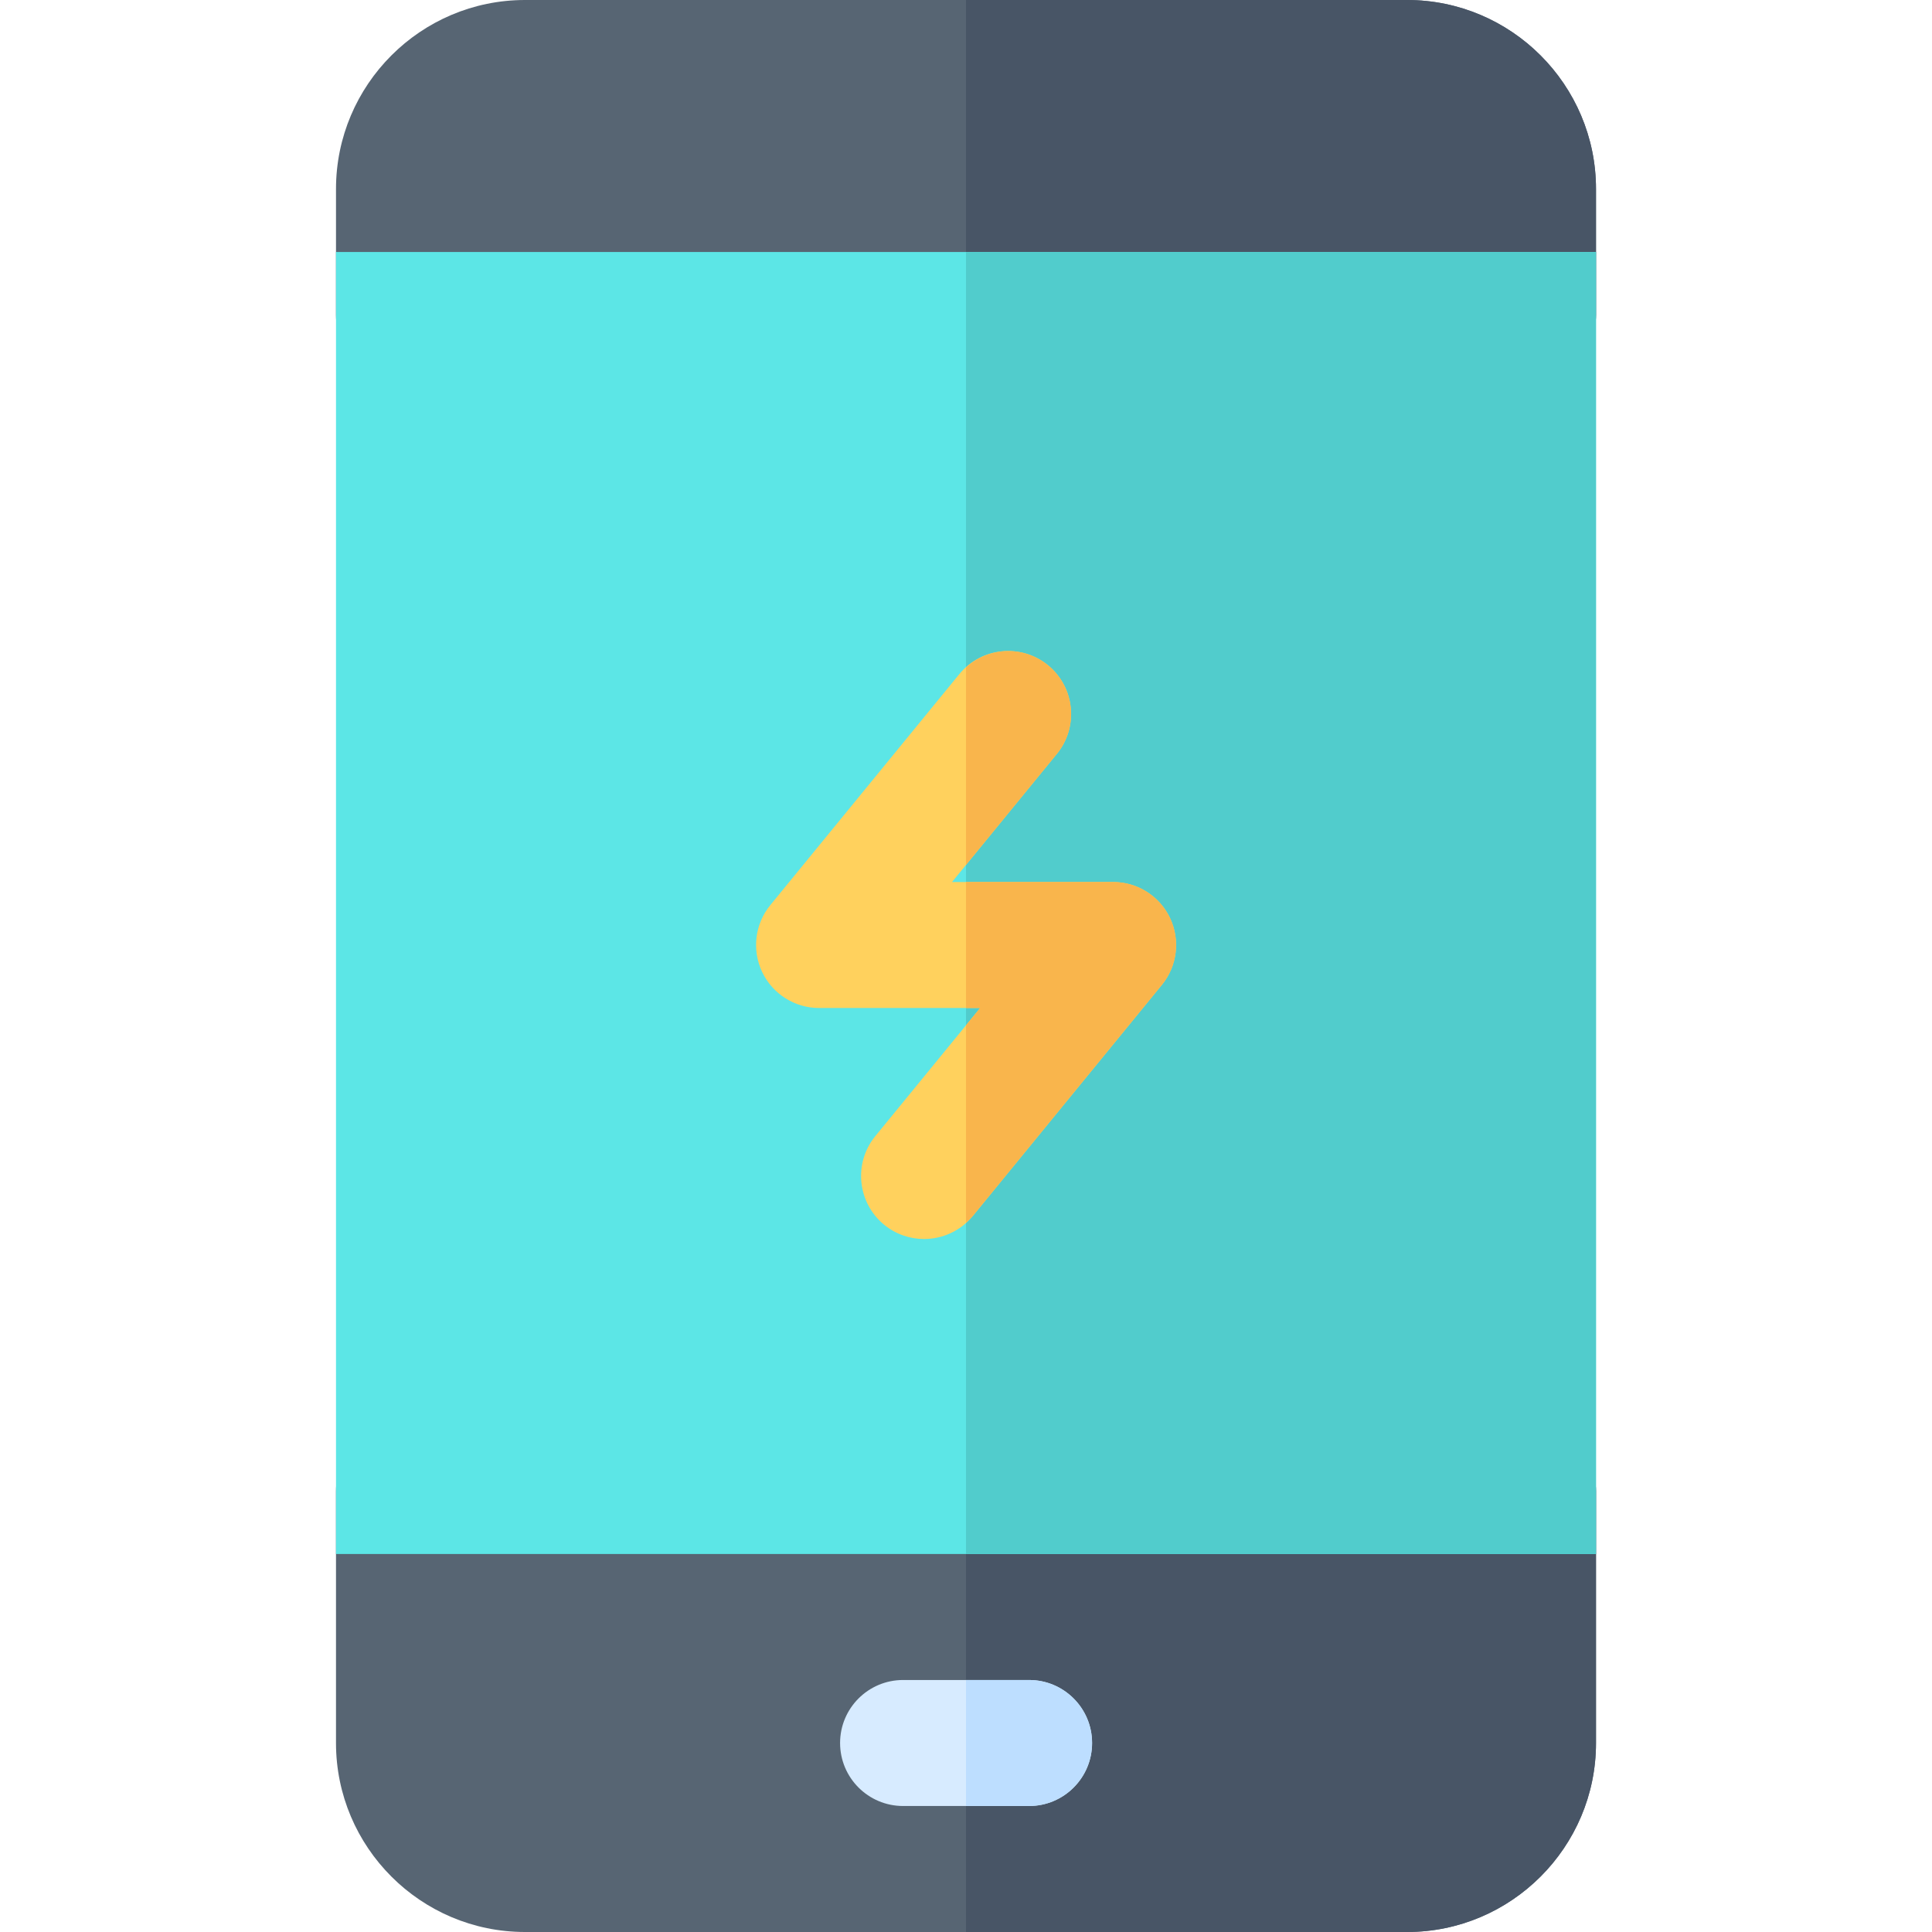 <?xml version="1.0" encoding="iso-8859-1"?>
<!-- Uploaded to: SVG Repo, www.svgrepo.com, Generator: SVG Repo Mixer Tools -->
<svg version="1.1" id="Layer_1" xmlns="http://www.w3.org/2000/svg" xmlns:xlink="http://www.w3.org/1999/xlink" 
	 viewBox="0 0 512 512" xml:space="preserve">
<path style="fill:#576573;" d="M372.87,512H139.13c-27.619,0-50.087-22.468-50.087-50.087V395.13
	c0-9.223,7.479-16.696,16.696-16.696h300.522c9.217,0,16.696,7.473,16.696,16.696v66.783C422.957,489.532,400.489,512,372.87,512z"
	/>
<path style="fill:#485566;" d="M406.261,378.435H256V512h116.87c27.619,0,50.087-22.468,50.087-50.087V395.13
	C422.957,385.908,415.478,378.435,406.261,378.435z"/>
<path style="fill:#D7EBFF;" d="M272.718,478.609h-33.391c-9.217,0-16.696-7.473-16.696-16.696s7.479-16.696,16.696-16.696h33.391
	c9.217,0,16.696,7.473,16.696,16.696S281.935,478.609,272.718,478.609z"/>
<path style="fill:#576573;" d="M406.261,100.174H105.739c-9.217,0-16.696-7.473-16.696-16.696V50.087
	C89.043,22.468,111.511,0,139.13,0H372.87c27.619,0,50.087,22.468,50.087,50.087v33.391
	C422.957,92.701,415.478,100.174,406.261,100.174z"/>
<path style="fill:#485566;" d="M372.87,0H256v100.174h150.261c9.217,0,16.696-7.473,16.696-16.696V50.087
	C422.957,22.468,400.489,0,372.87,0z"/>
<path style="fill:#5CE6E6;" d="M422.957,411.826H89.043V66.783h333.913V411.826z"/>
<rect x="256" y="66.783" style="fill:#51CCCC;" width="166.957" height="345.043"/>
<path style="fill:#FFD15D;" d="M244.881,328.348c-3.718,0-7.456-1.233-10.565-3.772c-7.13-5.842-8.185-16.358-2.347-23.494
	l27.782-33.951h-42.685c-6.446,0-12.326-3.718-15.087-9.543c-2.76-5.831-1.924-12.733,2.163-17.723l50.087-61.217
	c5.848-7.141,16.348-8.19,23.5-2.353c7.13,5.842,8.185,16.358,2.347,23.494l-27.78,33.951h42.685c6.446,0,12.326,3.718,15.087,9.543
	c2.76,5.831,1.924,12.733-2.163,17.723l-50.087,61.217C254.511,326.261,249.717,328.348,244.881,328.348z"/>
<path style="fill:#BDDEFF;" d="M272.718,445.217H256v33.391h16.718c9.217,0,16.696-7.473,16.696-16.696
	S281.935,445.217,272.718,445.217z"/>
<g>
	<path style="fill:#F9B54C;" d="M277.728,176.294c-6.492-5.298-15.703-4.867-21.728,0.585v52.332l24.076-29.422
		C285.913,192.652,284.859,182.136,277.728,176.294z"/>
	<path style="fill:#F9B54C;" d="M294.979,233.739H256v33.391h3.75l-3.75,4.582v52.275c0.623-0.562,1.267-1.095,1.815-1.765
		l50.087-61.217c4.087-4.989,4.924-11.892,2.163-17.723C307.305,237.457,301.424,233.739,294.979,233.739z"/>
</g>
</svg>
